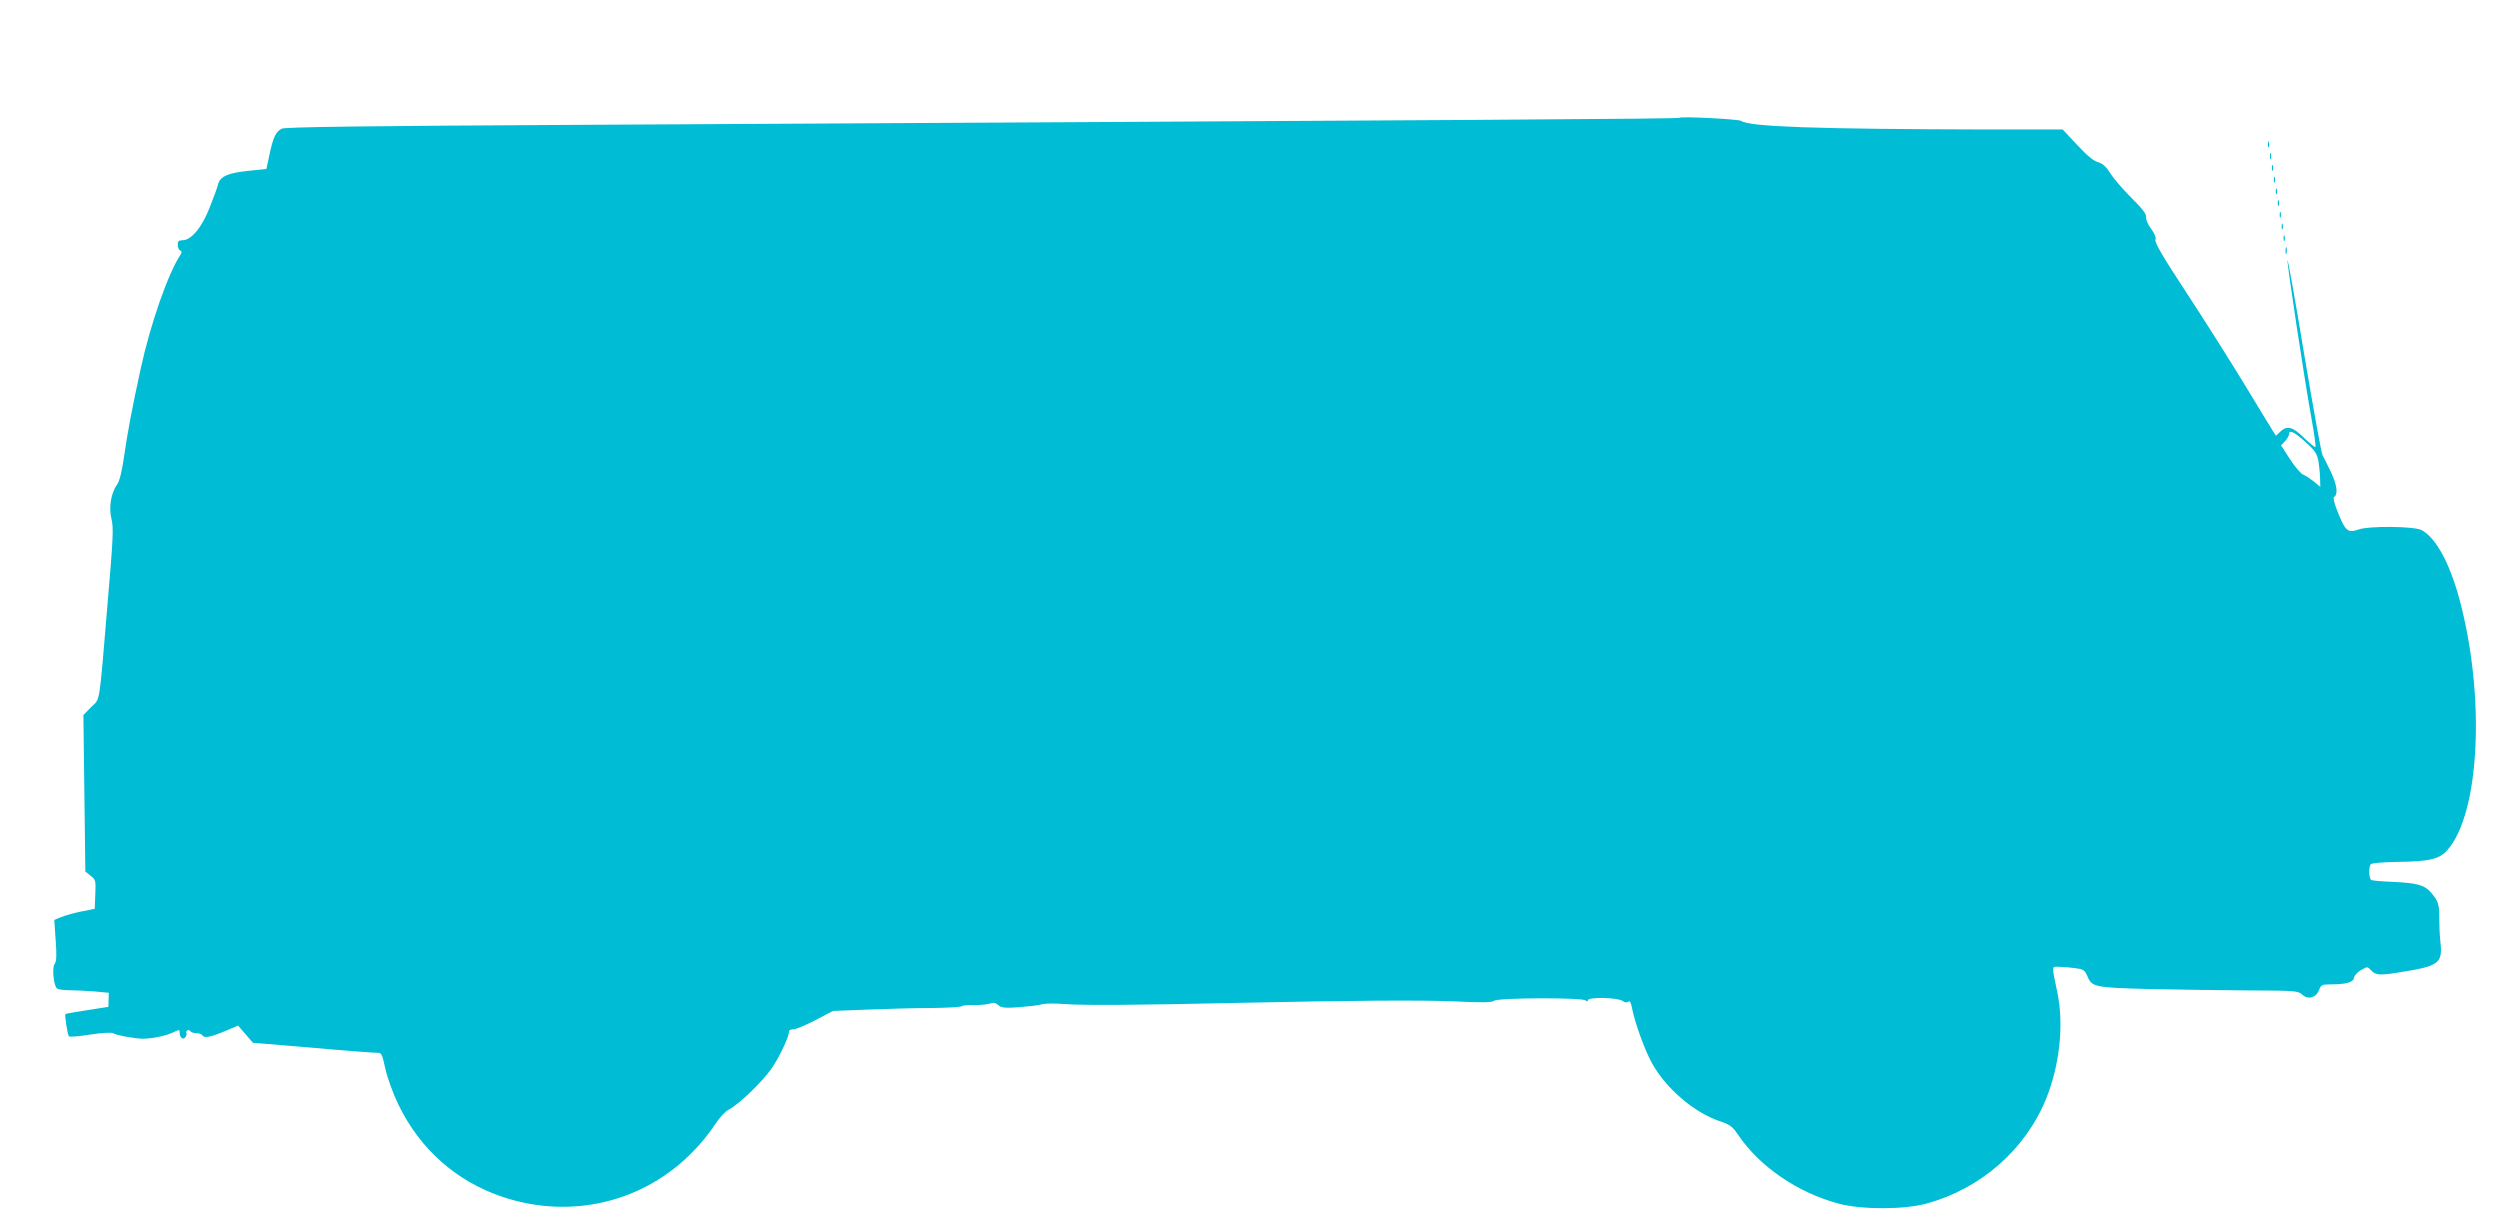 <?xml version="1.0" standalone="no"?>
<!DOCTYPE svg PUBLIC "-//W3C//DTD SVG 20010904//EN"
 "http://www.w3.org/TR/2001/REC-SVG-20010904/DTD/svg10.dtd">
<svg version="1.0" xmlns="http://www.w3.org/2000/svg"
 width="1280pt" height="622pt" viewBox="0 0 1280 622"
 preserveAspectRatio="xMidYMid meet">
<g transform="translate(0,622) scale(0.1,-0.1)"
fill="#00bcd4" stroke="none">
<path d="M8600 5617 c-5 -6 -921 -11 -5595 -36 -1145 -6 -1546 -11 -1563 -20
-30 -16 -43 -43 -62 -131 l-16 -75 -95 -10 c-105 -11 -143 -29 -153 -71 -4
-16 -23 -68 -43 -118 -39 -100 -94 -166 -138 -166 -20 0 -25 -5 -25 -24 0 -13
6 -26 13 -29 9 -4 9 -8 0 -23 -62 -94 -152 -350 -202 -579 -43 -195 -71 -345
-86 -454 -11 -76 -23 -124 -35 -141 -32 -45 -44 -117 -29 -178 11 -45 8 -104
-20 -430 -45 -538 -37 -485 -84 -532 l-40 -41 5 -401 5 -400 27 -22 c26 -20
27 -25 24 -95 l-3 -74 -70 -14 c-38 -8 -84 -21 -103 -29 l-34 -14 7 -105 c6
-78 4 -109 -5 -120 -15 -18 -5 -116 13 -127 7 -4 35 -8 63 -8 28 0 85 -3 126
-6 l75 -7 -1 -36 -1 -36 -108 -17 c-60 -9 -110 -18 -112 -20 -5 -5 11 -107 18
-114 4 -4 53 0 109 9 58 9 109 12 117 7 19 -10 69 -20 130 -27 47 -6 138 11
184 34 25 12 27 12 27 -6 0 -25 20 -38 30 -20 5 7 7 16 4 20 -2 4 0 10 5 13 5
4 12 2 16 -4 3 -5 17 -10 30 -10 13 0 27 -4 30 -10 10 -16 38 -12 113 19 l71
30 38 -44 38 -44 300 -25 c165 -15 314 -26 330 -26 30 0 30 -1 48 -82 11 -48
39 -126 67 -184 111 -229 298 -394 536 -473 350 -116 723 -26 975 236 37 37
85 97 108 133 23 35 54 70 69 77 53 26 177 145 225 216 42 63 87 160 87 187 0
6 10 10 23 10 12 0 63 21 112 47 l90 47 180 7 c99 4 246 8 327 8 81 1 149 5
152 9 2 4 31 7 63 6 32 0 69 3 82 8 18 6 29 4 42 -8 16 -14 33 -16 106 -11 49
4 102 10 118 15 17 5 71 5 120 1 85 -7 386 -5 870 6 601 13 949 15 1120 8 148
-7 193 -6 205 3 19 16 448 17 468 2 8 -7 12 -7 12 1 0 17 151 14 176 -3 12 -9
23 -11 30 -5 8 7 14 -2 19 -28 14 -76 66 -220 104 -288 72 -129 215 -251 345
-295 53 -18 66 -27 95 -70 109 -162 304 -296 513 -352 117 -32 336 -32 453 0
277 76 505 276 611 536 69 170 92 378 58 543 -30 146 -31 133 8 133 20 0 57
-3 83 -7 41 -5 49 -10 61 -38 24 -59 34 -61 319 -69 143 -3 373 -6 510 -7 237
-1 251 -2 272 -21 30 -28 71 -17 86 22 10 27 16 30 57 30 81 0 119 10 122 33
2 12 18 30 36 40 33 19 33 19 53 -2 23 -25 45 -26 159 -7 187 30 207 45 195
152 -4 35 -6 91 -6 125 0 70 -5 85 -42 129 -34 39 -70 49 -199 55 -54 2 -102
6 -108 10 -11 7 -13 65 -2 80 4 6 63 11 135 12 166 2 217 14 258 61 167 190
195 792 60 1289 -50 183 -121 312 -193 349 -38 20 -270 22 -322 3 -57 -20 -69
-9 -114 108 -11 29 -17 55 -12 58 22 13 16 61 -16 129 -19 39 -38 78 -43 86
-5 8 -47 239 -93 513 -45 274 -84 492 -86 484 -3 -16 85 -600 123 -811 14 -77
23 -142 20 -145 -3 -2 -29 19 -58 47 -58 57 -87 65 -122 32 l-22 -21 -15 23
c-8 13 -75 122 -148 243 -74 121 -207 332 -297 469 -117 178 -162 254 -157
268 4 12 -4 32 -22 56 -16 21 -27 46 -26 59 3 16 -17 42 -75 100 -43 43 -92
99 -108 126 -22 34 -39 50 -64 57 -22 6 -57 35 -106 88 l-74 79 -383 0 c-883
2 -1223 14 -1263 44 -13 9 -308 24 -315 16z m3204 -1660 c51 -46 59 -59 67
-102 4 -28 8 -67 8 -89 l1 -39 -32 27 c-18 14 -43 31 -56 36 -12 5 -43 41 -68
80 l-45 70 21 22 c11 12 20 28 20 35 0 24 25 13 84 -40z"/>
<path d="M11612 5480 c0 -14 2 -19 5 -12 2 6 2 18 0 25 -3 6 -5 1 -5 -13z"/>
<path d="M11622 5420 c0 -14 2 -19 5 -12 2 6 2 18 0 25 -3 6 -5 1 -5 -13z"/>
<path d="M11632 5360 c0 -14 2 -19 5 -12 2 6 2 18 0 25 -3 6 -5 1 -5 -13z"/>
<path d="M11642 5300 c0 -14 2 -19 5 -12 2 6 2 18 0 25 -3 6 -5 1 -5 -13z"/>
<path d="M11652 5240 c0 -14 2 -19 5 -12 2 6 2 18 0 25 -3 6 -5 1 -5 -13z"/>
<path d="M11662 5180 c0 -14 2 -19 5 -12 2 6 2 18 0 25 -3 6 -5 1 -5 -13z"/>
<path d="M11672 5120 c0 -14 2 -19 5 -12 2 6 2 18 0 25 -3 6 -5 1 -5 -13z"/>
<path d="M11682 5060 c0 -14 2 -19 5 -12 2 6 2 18 0 25 -3 6 -5 1 -5 -13z"/>
<path d="M11692 5000 c0 -14 2 -19 5 -12 2 6 2 18 0 25 -3 6 -5 1 -5 -13z"/>
<path d="M11702 4935 c0 -16 2 -22 5 -12 2 9 2 23 0 30 -3 6 -5 -1 -5 -18z"/>
</g>
</svg>
